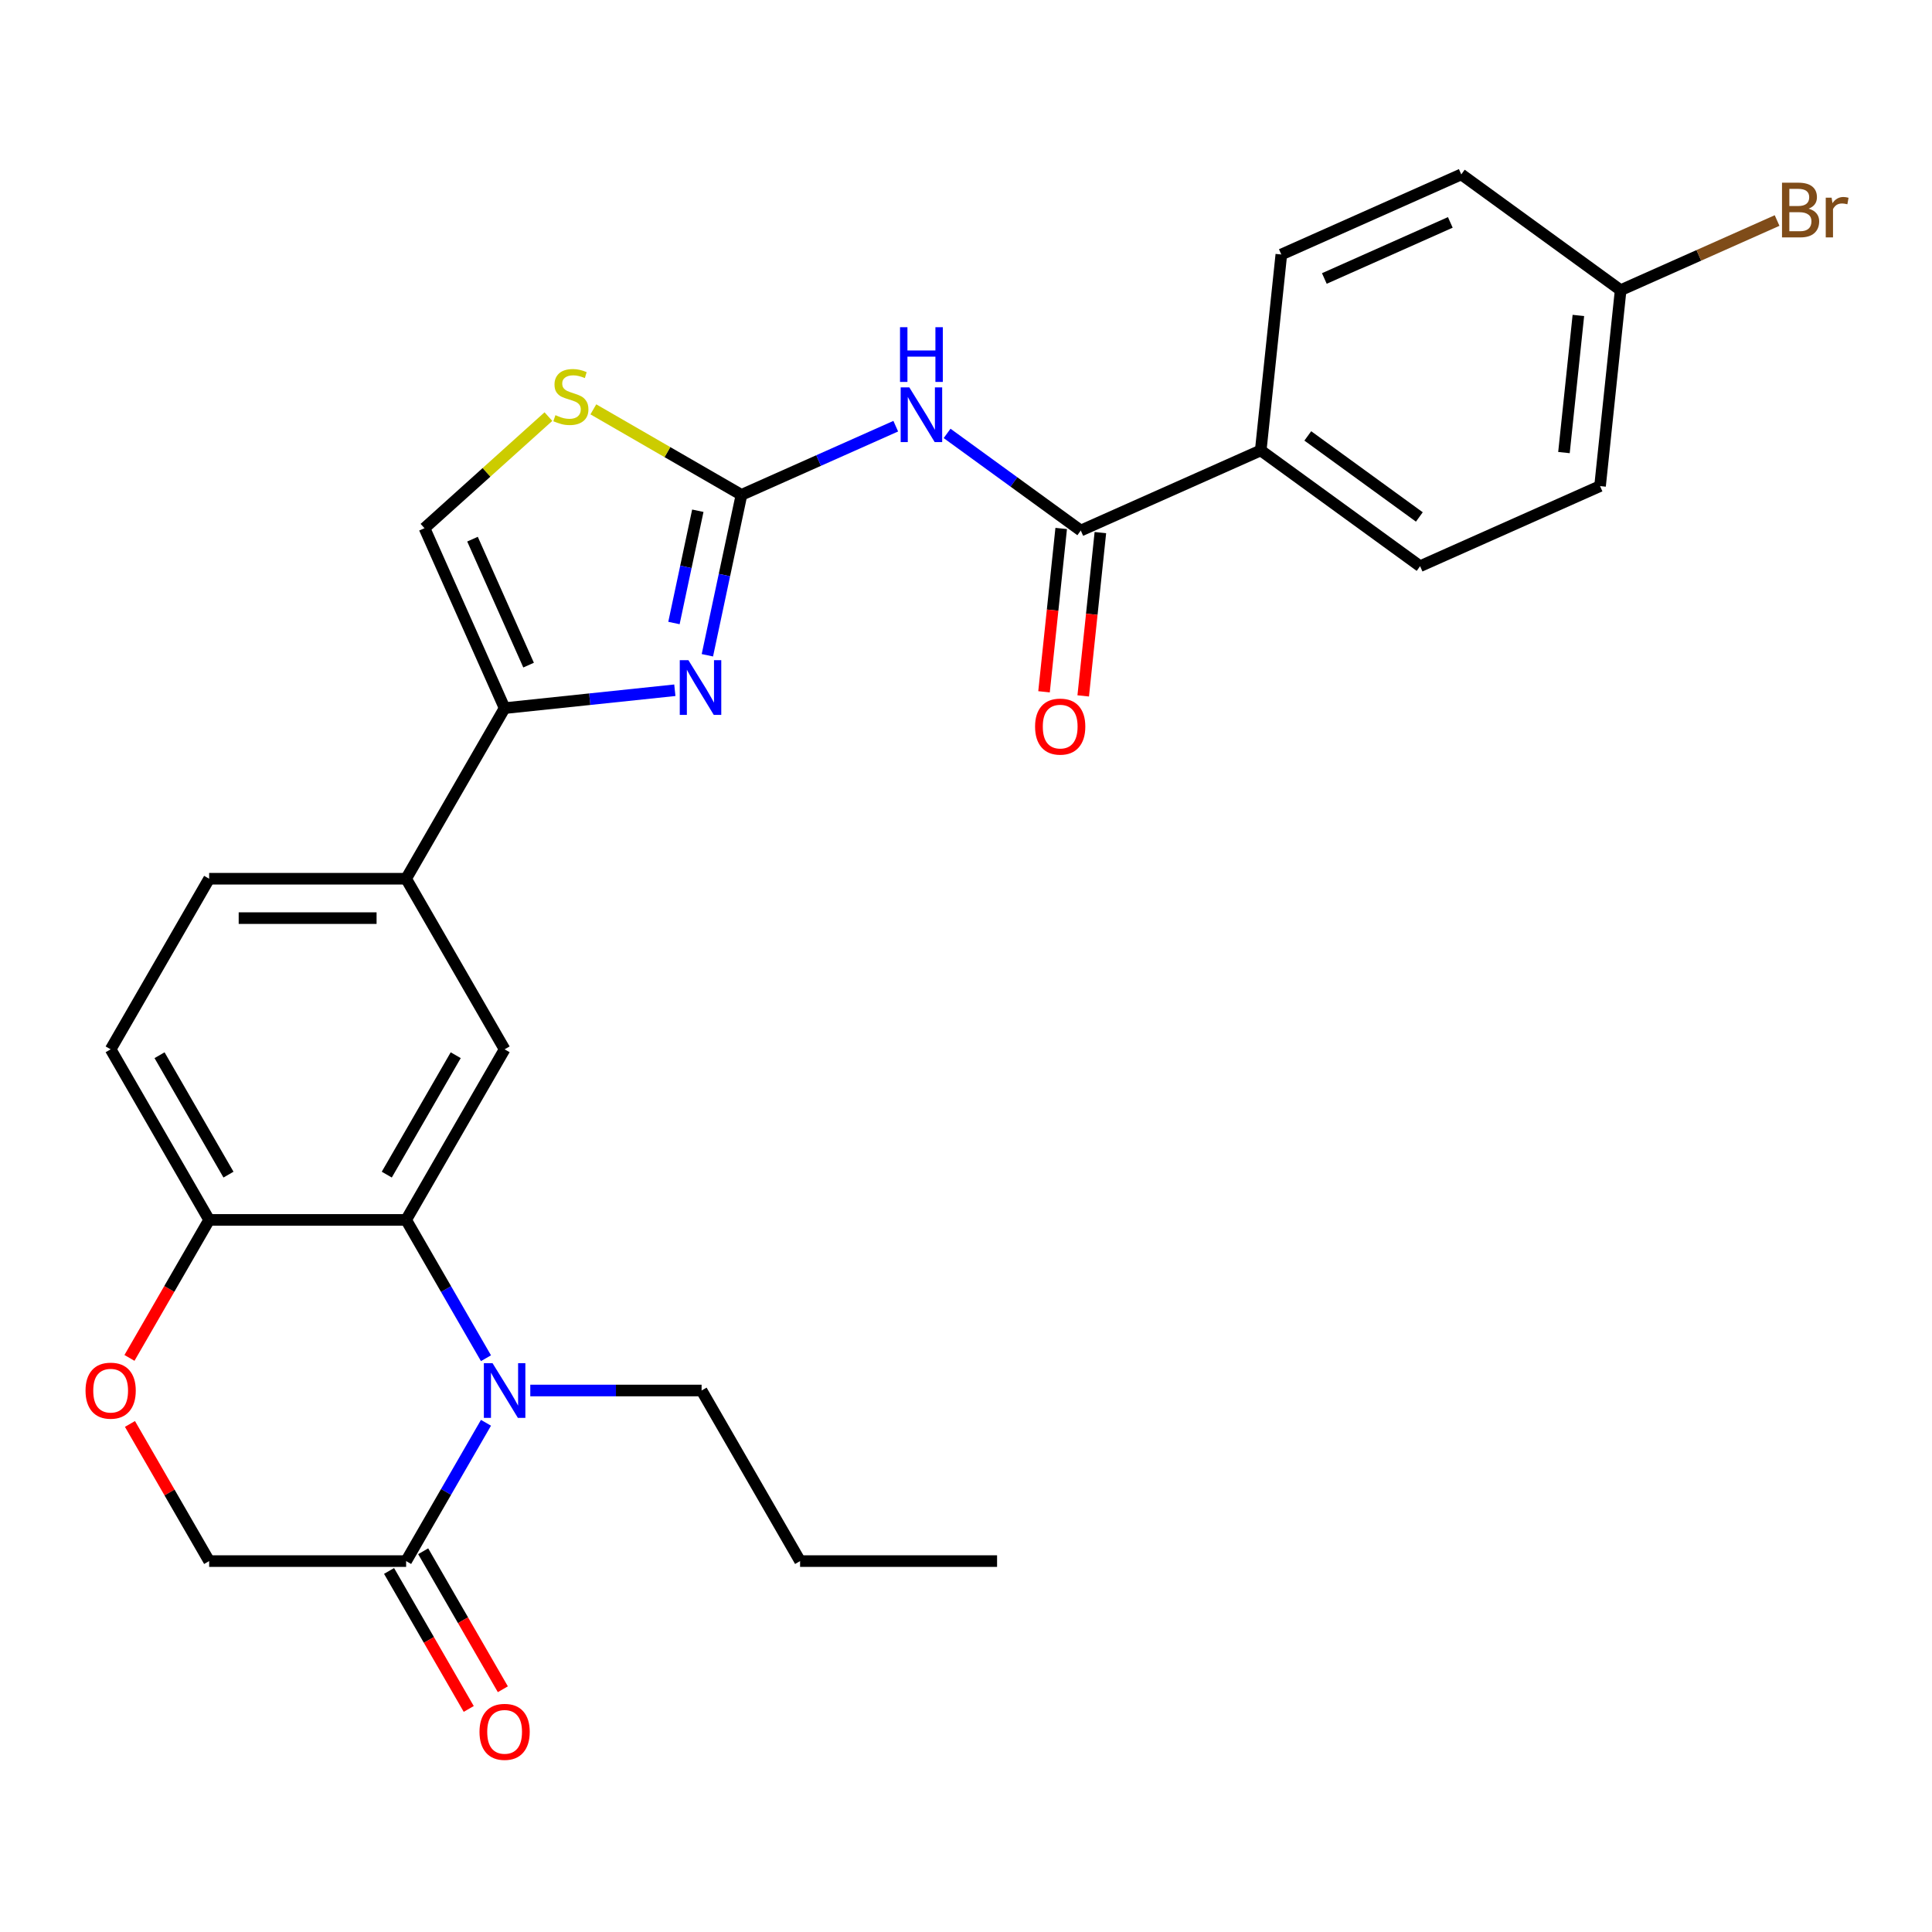 <?xml version='1.0' encoding='iso-8859-1'?>
<svg version='1.1' baseProfile='full'
              xmlns='http://www.w3.org/2000/svg'
                      xmlns:rdkit='http://www.rdkit.org/xml'
                      xmlns:xlink='http://www.w3.org/1999/xlink'
                  xml:space='preserve'
width='1000px' height='1000px' viewBox='0 0 1000 1000'>
<!-- END OF HEADER -->
<rect style='opacity:1.0;fill:#FFFFFF;stroke:none' width='1000' height='1000' x='0' y='0'> </rect>
<path class='bond-1' d='M 383.784,256.144 L 374.961,297.655' style='fill:none;fill-rule:evenodd;stroke:#000000;stroke-width:6px;stroke-linecap:butt;stroke-linejoin:miter;stroke-opacity:1' />
<path class='bond-1' d='M 374.961,297.655 L 366.137,339.165' style='fill:none;fill-rule:evenodd;stroke:#0000FF;stroke-width:6px;stroke-linecap:butt;stroke-linejoin:miter;stroke-opacity:1' />
<path class='bond-1' d='M 361.191,264.358 L 355.015,293.415' style='fill:none;fill-rule:evenodd;stroke:#000000;stroke-width:6px;stroke-linecap:butt;stroke-linejoin:miter;stroke-opacity:1' />
<path class='bond-1' d='M 355.015,293.415 L 348.839,322.472' style='fill:none;fill-rule:evenodd;stroke:#0000FF;stroke-width:6px;stroke-linecap:butt;stroke-linejoin:miter;stroke-opacity:1' />
<path class='bond-2' d='M 383.784,256.144 L 423.711,238.368' style='fill:none;fill-rule:evenodd;stroke:#000000;stroke-width:6px;stroke-linecap:butt;stroke-linejoin:miter;stroke-opacity:1' />
<path class='bond-2' d='M 423.711,238.368 L 463.638,220.591' style='fill:none;fill-rule:evenodd;stroke:#0000FF;stroke-width:6px;stroke-linecap:butt;stroke-linejoin:miter;stroke-opacity:1' />
<path class='bond-7' d='M 383.784,256.144 L 345.45,234.012' style='fill:none;fill-rule:evenodd;stroke:#000000;stroke-width:6px;stroke-linecap:butt;stroke-linejoin:miter;stroke-opacity:1' />
<path class='bond-7' d='M 345.45,234.012 L 307.115,211.88' style='fill:none;fill-rule:evenodd;stroke:#CCCC00;stroke-width:6px;stroke-linecap:butt;stroke-linejoin:miter;stroke-opacity:1' />
<path class='bond-0' d='M 251.54,703.013 L 230.874,667.219' style='fill:none;fill-rule:evenodd;stroke:#0000FF;stroke-width:6px;stroke-linecap:butt;stroke-linejoin:miter;stroke-opacity:1' />
<path class='bond-0' d='M 230.874,667.219 L 210.208,631.424' style='fill:none;fill-rule:evenodd;stroke:#000000;stroke-width:6px;stroke-linecap:butt;stroke-linejoin:miter;stroke-opacity:1' />
<path class='bond-6' d='M 251.54,736.431 L 230.874,772.225' style='fill:none;fill-rule:evenodd;stroke:#0000FF;stroke-width:6px;stroke-linecap:butt;stroke-linejoin:miter;stroke-opacity:1' />
<path class='bond-6' d='M 230.874,772.225 L 210.208,808.02' style='fill:none;fill-rule:evenodd;stroke:#000000;stroke-width:6px;stroke-linecap:butt;stroke-linejoin:miter;stroke-opacity:1' />
<path class='bond-21' d='M 274.476,719.722 L 318.81,719.722' style='fill:none;fill-rule:evenodd;stroke:#0000FF;stroke-width:6px;stroke-linecap:butt;stroke-linejoin:miter;stroke-opacity:1' />
<path class='bond-21' d='M 318.81,719.722 L 363.144,719.722' style='fill:none;fill-rule:evenodd;stroke:#000000;stroke-width:6px;stroke-linecap:butt;stroke-linejoin:miter;stroke-opacity:1' />
<path class='bond-4' d='M 349.297,357.27 L 305.242,361.901' style='fill:none;fill-rule:evenodd;stroke:#0000FF;stroke-width:6px;stroke-linecap:butt;stroke-linejoin:miter;stroke-opacity:1' />
<path class='bond-4' d='M 305.242,361.901 L 261.187,366.531' style='fill:none;fill-rule:evenodd;stroke:#000000;stroke-width:6px;stroke-linecap:butt;stroke-linejoin:miter;stroke-opacity:1' />
<path class='bond-5' d='M 490.216,224.329 L 524.814,249.467' style='fill:none;fill-rule:evenodd;stroke:#0000FF;stroke-width:6px;stroke-linecap:butt;stroke-linejoin:miter;stroke-opacity:1' />
<path class='bond-5' d='M 524.814,249.467 L 559.412,274.604' style='fill:none;fill-rule:evenodd;stroke:#000000;stroke-width:6px;stroke-linecap:butt;stroke-linejoin:miter;stroke-opacity:1' />
<path class='bond-3' d='M 210.208,631.424 L 261.187,543.127' style='fill:none;fill-rule:evenodd;stroke:#000000;stroke-width:6px;stroke-linecap:butt;stroke-linejoin:miter;stroke-opacity:1' />
<path class='bond-3' d='M 200.196,607.984 L 235.881,546.176' style='fill:none;fill-rule:evenodd;stroke:#000000;stroke-width:6px;stroke-linecap:butt;stroke-linejoin:miter;stroke-opacity:1' />
<path class='bond-30' d='M 210.208,631.424 L 108.251,631.424' style='fill:none;fill-rule:evenodd;stroke:#000000;stroke-width:6px;stroke-linecap:butt;stroke-linejoin:miter;stroke-opacity:1' />
<path class='bond-10' d='M 261.187,366.531 L 210.208,454.829' style='fill:none;fill-rule:evenodd;stroke:#000000;stroke-width:6px;stroke-linecap:butt;stroke-linejoin:miter;stroke-opacity:1' />
<path class='bond-28' d='M 261.187,366.531 L 219.717,273.388' style='fill:none;fill-rule:evenodd;stroke:#000000;stroke-width:6px;stroke-linecap:butt;stroke-linejoin:miter;stroke-opacity:1' />
<path class='bond-28' d='M 273.595,344.266 L 244.566,279.066' style='fill:none;fill-rule:evenodd;stroke:#000000;stroke-width:6px;stroke-linecap:butt;stroke-linejoin:miter;stroke-opacity:1' />
<path class='bond-13' d='M 559.412,274.604 L 652.555,233.134' style='fill:none;fill-rule:evenodd;stroke:#000000;stroke-width:6px;stroke-linecap:butt;stroke-linejoin:miter;stroke-opacity:1' />
<path class='bond-15' d='M 549.272,273.538 L 544.83,315.803' style='fill:none;fill-rule:evenodd;stroke:#000000;stroke-width:6px;stroke-linecap:butt;stroke-linejoin:miter;stroke-opacity:1' />
<path class='bond-15' d='M 544.83,315.803 L 540.388,358.068' style='fill:none;fill-rule:evenodd;stroke:#FF0000;stroke-width:6px;stroke-linecap:butt;stroke-linejoin:miter;stroke-opacity:1' />
<path class='bond-15' d='M 569.552,275.669 L 565.11,317.934' style='fill:none;fill-rule:evenodd;stroke:#000000;stroke-width:6px;stroke-linecap:butt;stroke-linejoin:miter;stroke-opacity:1' />
<path class='bond-15' d='M 565.11,317.934 L 560.667,360.199' style='fill:none;fill-rule:evenodd;stroke:#FF0000;stroke-width:6px;stroke-linecap:butt;stroke-linejoin:miter;stroke-opacity:1' />
<path class='bond-16' d='M 201.378,813.118 L 221.998,848.832' style='fill:none;fill-rule:evenodd;stroke:#000000;stroke-width:6px;stroke-linecap:butt;stroke-linejoin:miter;stroke-opacity:1' />
<path class='bond-16' d='M 221.998,848.832 L 242.618,884.546' style='fill:none;fill-rule:evenodd;stroke:#FF0000;stroke-width:6px;stroke-linecap:butt;stroke-linejoin:miter;stroke-opacity:1' />
<path class='bond-16' d='M 219.038,802.922 L 239.658,838.636' style='fill:none;fill-rule:evenodd;stroke:#000000;stroke-width:6px;stroke-linecap:butt;stroke-linejoin:miter;stroke-opacity:1' />
<path class='bond-16' d='M 239.658,838.636 L 260.277,874.351' style='fill:none;fill-rule:evenodd;stroke:#FF0000;stroke-width:6px;stroke-linecap:butt;stroke-linejoin:miter;stroke-opacity:1' />
<path class='bond-31' d='M 210.208,808.02 L 108.251,808.02' style='fill:none;fill-rule:evenodd;stroke:#000000;stroke-width:6px;stroke-linecap:butt;stroke-linejoin:miter;stroke-opacity:1' />
<path class='bond-9' d='M 283.857,215.636 L 251.787,244.512' style='fill:none;fill-rule:evenodd;stroke:#CCCC00;stroke-width:6px;stroke-linecap:butt;stroke-linejoin:miter;stroke-opacity:1' />
<path class='bond-9' d='M 251.787,244.512 L 219.717,273.388' style='fill:none;fill-rule:evenodd;stroke:#000000;stroke-width:6px;stroke-linecap:butt;stroke-linejoin:miter;stroke-opacity:1' />
<path class='bond-8' d='M 261.187,543.127 L 210.208,454.829' style='fill:none;fill-rule:evenodd;stroke:#000000;stroke-width:6px;stroke-linecap:butt;stroke-linejoin:miter;stroke-opacity:1' />
<path class='bond-17' d='M 210.208,454.829 L 108.251,454.829' style='fill:none;fill-rule:evenodd;stroke:#000000;stroke-width:6px;stroke-linecap:butt;stroke-linejoin:miter;stroke-opacity:1' />
<path class='bond-17' d='M 194.915,475.22 L 123.544,475.22' style='fill:none;fill-rule:evenodd;stroke:#000000;stroke-width:6px;stroke-linecap:butt;stroke-linejoin:miter;stroke-opacity:1' />
<path class='bond-11' d='M 67.011,702.853 L 87.631,667.139' style='fill:none;fill-rule:evenodd;stroke:#FF0000;stroke-width:6px;stroke-linecap:butt;stroke-linejoin:miter;stroke-opacity:1' />
<path class='bond-11' d='M 87.631,667.139 L 108.251,631.424' style='fill:none;fill-rule:evenodd;stroke:#000000;stroke-width:6px;stroke-linecap:butt;stroke-linejoin:miter;stroke-opacity:1' />
<path class='bond-14' d='M 67.265,737.031 L 87.758,772.525' style='fill:none;fill-rule:evenodd;stroke:#FF0000;stroke-width:6px;stroke-linecap:butt;stroke-linejoin:miter;stroke-opacity:1' />
<path class='bond-14' d='M 87.758,772.525 L 108.251,808.02' style='fill:none;fill-rule:evenodd;stroke:#000000;stroke-width:6px;stroke-linecap:butt;stroke-linejoin:miter;stroke-opacity:1' />
<path class='bond-12' d='M 108.251,631.424 L 57.272,543.127' style='fill:none;fill-rule:evenodd;stroke:#000000;stroke-width:6px;stroke-linecap:butt;stroke-linejoin:miter;stroke-opacity:1' />
<path class='bond-12' d='M 118.264,607.984 L 82.579,546.176' style='fill:none;fill-rule:evenodd;stroke:#000000;stroke-width:6px;stroke-linecap:butt;stroke-linejoin:miter;stroke-opacity:1' />
<path class='bond-19' d='M 652.555,233.134 L 735.04,293.063' style='fill:none;fill-rule:evenodd;stroke:#000000;stroke-width:6px;stroke-linecap:butt;stroke-linejoin:miter;stroke-opacity:1' />
<path class='bond-19' d='M 676.913,225.626 L 734.653,267.576' style='fill:none;fill-rule:evenodd;stroke:#000000;stroke-width:6px;stroke-linecap:butt;stroke-linejoin:miter;stroke-opacity:1' />
<path class='bond-20' d='M 652.555,233.134 L 663.212,131.735' style='fill:none;fill-rule:evenodd;stroke:#000000;stroke-width:6px;stroke-linecap:butt;stroke-linejoin:miter;stroke-opacity:1' />
<path class='bond-18' d='M 108.251,454.829 L 57.272,543.127' style='fill:none;fill-rule:evenodd;stroke:#000000;stroke-width:6px;stroke-linecap:butt;stroke-linejoin:miter;stroke-opacity:1' />
<path class='bond-23' d='M 735.04,293.063 L 828.183,251.593' style='fill:none;fill-rule:evenodd;stroke:#000000;stroke-width:6px;stroke-linecap:butt;stroke-linejoin:miter;stroke-opacity:1' />
<path class='bond-24' d='M 663.212,131.735 L 756.355,90.265' style='fill:none;fill-rule:evenodd;stroke:#000000;stroke-width:6px;stroke-linecap:butt;stroke-linejoin:miter;stroke-opacity:1' />
<path class='bond-24' d='M 685.478,144.143 L 750.678,115.114' style='fill:none;fill-rule:evenodd;stroke:#000000;stroke-width:6px;stroke-linecap:butt;stroke-linejoin:miter;stroke-opacity:1' />
<path class='bond-26' d='M 363.144,719.722 L 414.123,808.02' style='fill:none;fill-rule:evenodd;stroke:#000000;stroke-width:6px;stroke-linecap:butt;stroke-linejoin:miter;stroke-opacity:1' />
<path class='bond-22' d='M 838.84,150.194 L 756.355,90.265' style='fill:none;fill-rule:evenodd;stroke:#000000;stroke-width:6px;stroke-linecap:butt;stroke-linejoin:miter;stroke-opacity:1' />
<path class='bond-25' d='M 838.84,150.194 L 879.327,132.168' style='fill:none;fill-rule:evenodd;stroke:#000000;stroke-width:6px;stroke-linecap:butt;stroke-linejoin:miter;stroke-opacity:1' />
<path class='bond-25' d='M 879.327,132.168 L 919.814,114.142' style='fill:none;fill-rule:evenodd;stroke:#7F4C19;stroke-width:6px;stroke-linecap:butt;stroke-linejoin:miter;stroke-opacity:1' />
<path class='bond-29' d='M 838.84,150.194 L 828.183,251.593' style='fill:none;fill-rule:evenodd;stroke:#000000;stroke-width:6px;stroke-linecap:butt;stroke-linejoin:miter;stroke-opacity:1' />
<path class='bond-29' d='M 816.962,163.272 L 809.502,234.252' style='fill:none;fill-rule:evenodd;stroke:#000000;stroke-width:6px;stroke-linecap:butt;stroke-linejoin:miter;stroke-opacity:1' />
<path class='bond-27' d='M 414.123,808.02 L 516.081,808.02' style='fill:none;fill-rule:evenodd;stroke:#000000;stroke-width:6px;stroke-linecap:butt;stroke-linejoin:miter;stroke-opacity:1' />
<path  class='atom-1' d='M 254.927 705.562
L 264.207 720.562
Q 265.127 722.042, 266.607 724.722
Q 268.087 727.402, 268.167 727.562
L 268.167 705.562
L 271.927 705.562
L 271.927 733.882
L 268.047 733.882
L 258.087 717.482
Q 256.927 715.562, 255.687 713.362
Q 254.487 711.162, 254.127 710.482
L 254.127 733.882
L 250.447 733.882
L 250.447 705.562
L 254.927 705.562
' fill='#0000FF'/>
<path  class='atom-2' d='M 356.326 341.714
L 365.606 356.714
Q 366.526 358.194, 368.006 360.874
Q 369.486 363.554, 369.566 363.714
L 369.566 341.714
L 373.326 341.714
L 373.326 370.034
L 369.446 370.034
L 359.486 353.634
Q 358.326 351.714, 357.086 349.514
Q 355.886 347.314, 355.526 346.634
L 355.526 370.034
L 351.846 370.034
L 351.846 341.714
L 356.326 341.714
' fill='#0000FF'/>
<path  class='atom-3' d='M 470.667 200.514
L 479.947 215.514
Q 480.867 216.994, 482.347 219.674
Q 483.827 222.354, 483.907 222.514
L 483.907 200.514
L 487.667 200.514
L 487.667 228.834
L 483.787 228.834
L 473.827 212.434
Q 472.667 210.514, 471.427 208.314
Q 470.227 206.114, 469.867 205.434
L 469.867 228.834
L 466.187 228.834
L 466.187 200.514
L 470.667 200.514
' fill='#0000FF'/>
<path  class='atom-3' d='M 465.847 169.362
L 469.687 169.362
L 469.687 181.402
L 484.167 181.402
L 484.167 169.362
L 488.007 169.362
L 488.007 197.682
L 484.167 197.682
L 484.167 184.602
L 469.687 184.602
L 469.687 197.682
L 465.847 197.682
L 465.847 169.362
' fill='#0000FF'/>
<path  class='atom-8' d='M 287.486 214.886
Q 287.806 215.006, 289.126 215.566
Q 290.446 216.126, 291.886 216.486
Q 293.366 216.806, 294.806 216.806
Q 297.486 216.806, 299.046 215.526
Q 300.606 214.206, 300.606 211.926
Q 300.606 210.366, 299.806 209.406
Q 299.046 208.446, 297.846 207.926
Q 296.646 207.406, 294.646 206.806
Q 292.126 206.046, 290.606 205.326
Q 289.126 204.606, 288.046 203.086
Q 287.006 201.566, 287.006 199.006
Q 287.006 195.446, 289.406 193.246
Q 291.846 191.046, 296.646 191.046
Q 299.926 191.046, 303.646 192.606
L 302.726 195.686
Q 299.326 194.286, 296.766 194.286
Q 294.006 194.286, 292.486 195.446
Q 290.966 196.566, 291.006 198.526
Q 291.006 200.046, 291.766 200.966
Q 292.566 201.886, 293.686 202.406
Q 294.846 202.926, 296.766 203.526
Q 299.326 204.326, 300.846 205.126
Q 302.366 205.926, 303.446 207.566
Q 304.566 209.166, 304.566 211.926
Q 304.566 215.846, 301.926 217.966
Q 299.326 220.046, 294.966 220.046
Q 292.446 220.046, 290.526 219.486
Q 288.646 218.966, 286.406 218.046
L 287.486 214.886
' fill='#CCCC00'/>
<path  class='atom-12' d='M 44.272 719.802
Q 44.272 713.002, 47.632 709.202
Q 50.992 705.402, 57.272 705.402
Q 63.552 705.402, 66.912 709.202
Q 70.272 713.002, 70.272 719.802
Q 70.272 726.682, 66.872 730.602
Q 63.472 734.482, 57.272 734.482
Q 51.032 734.482, 47.632 730.602
Q 44.272 726.722, 44.272 719.802
M 57.272 731.282
Q 61.592 731.282, 63.912 728.402
Q 66.272 725.482, 66.272 719.802
Q 66.272 714.242, 63.912 711.442
Q 61.592 708.602, 57.272 708.602
Q 52.952 708.602, 50.592 711.402
Q 48.272 714.202, 48.272 719.802
Q 48.272 725.522, 50.592 728.402
Q 52.952 731.282, 57.272 731.282
' fill='#FF0000'/>
<path  class='atom-16' d='M 535.755 376.082
Q 535.755 369.282, 539.115 365.482
Q 542.475 361.682, 548.755 361.682
Q 555.035 361.682, 558.395 365.482
Q 561.755 369.282, 561.755 376.082
Q 561.755 382.962, 558.355 386.882
Q 554.955 390.762, 548.755 390.762
Q 542.515 390.762, 539.115 386.882
Q 535.755 383.002, 535.755 376.082
M 548.755 387.562
Q 553.075 387.562, 555.395 384.682
Q 557.755 381.762, 557.755 376.082
Q 557.755 370.522, 555.395 367.722
Q 553.075 364.882, 548.755 364.882
Q 544.435 364.882, 542.075 367.682
Q 539.755 370.482, 539.755 376.082
Q 539.755 381.802, 542.075 384.682
Q 544.435 387.562, 548.755 387.562
' fill='#FF0000'/>
<path  class='atom-17' d='M 248.187 896.397
Q 248.187 889.597, 251.547 885.797
Q 254.907 881.997, 261.187 881.997
Q 267.467 881.997, 270.827 885.797
Q 274.187 889.597, 274.187 896.397
Q 274.187 903.277, 270.787 907.197
Q 267.387 911.077, 261.187 911.077
Q 254.947 911.077, 251.547 907.197
Q 248.187 903.317, 248.187 896.397
M 261.187 907.877
Q 265.507 907.877, 267.827 904.997
Q 270.187 902.077, 270.187 896.397
Q 270.187 890.837, 267.827 888.037
Q 265.507 885.197, 261.187 885.197
Q 256.867 885.197, 254.507 887.997
Q 252.187 890.797, 252.187 896.397
Q 252.187 902.117, 254.507 904.997
Q 256.867 907.877, 261.187 907.877
' fill='#FF0000'/>
<path  class='atom-26' d='M 936.123 108.004
Q 938.843 108.764, 940.203 110.444
Q 941.603 112.084, 941.603 114.524
Q 941.603 118.444, 939.083 120.684
Q 936.603 122.884, 931.883 122.884
L 922.363 122.884
L 922.363 94.564
L 930.723 94.564
Q 935.563 94.564, 938.003 96.524
Q 940.443 98.484, 940.443 102.084
Q 940.443 106.364, 936.123 108.004
M 926.163 97.764
L 926.163 106.644
L 930.723 106.644
Q 933.523 106.644, 934.963 105.524
Q 936.443 104.364, 936.443 102.084
Q 936.443 97.764, 930.723 97.764
L 926.163 97.764
M 931.883 119.684
Q 934.643 119.684, 936.123 118.364
Q 937.603 117.044, 937.603 114.524
Q 937.603 112.204, 935.963 111.044
Q 934.363 109.844, 931.283 109.844
L 926.163 109.844
L 926.163 119.684
L 931.883 119.684
' fill='#7F4C19'/>
<path  class='atom-26' d='M 948.043 102.324
L 948.483 105.164
Q 950.643 101.964, 954.163 101.964
Q 955.283 101.964, 956.803 102.364
L 956.203 105.724
Q 954.483 105.324, 953.523 105.324
Q 951.843 105.324, 950.723 106.004
Q 949.643 106.644, 948.763 108.204
L 948.763 122.884
L 945.003 122.884
L 945.003 102.324
L 948.043 102.324
' fill='#7F4C19'/>
</svg>
